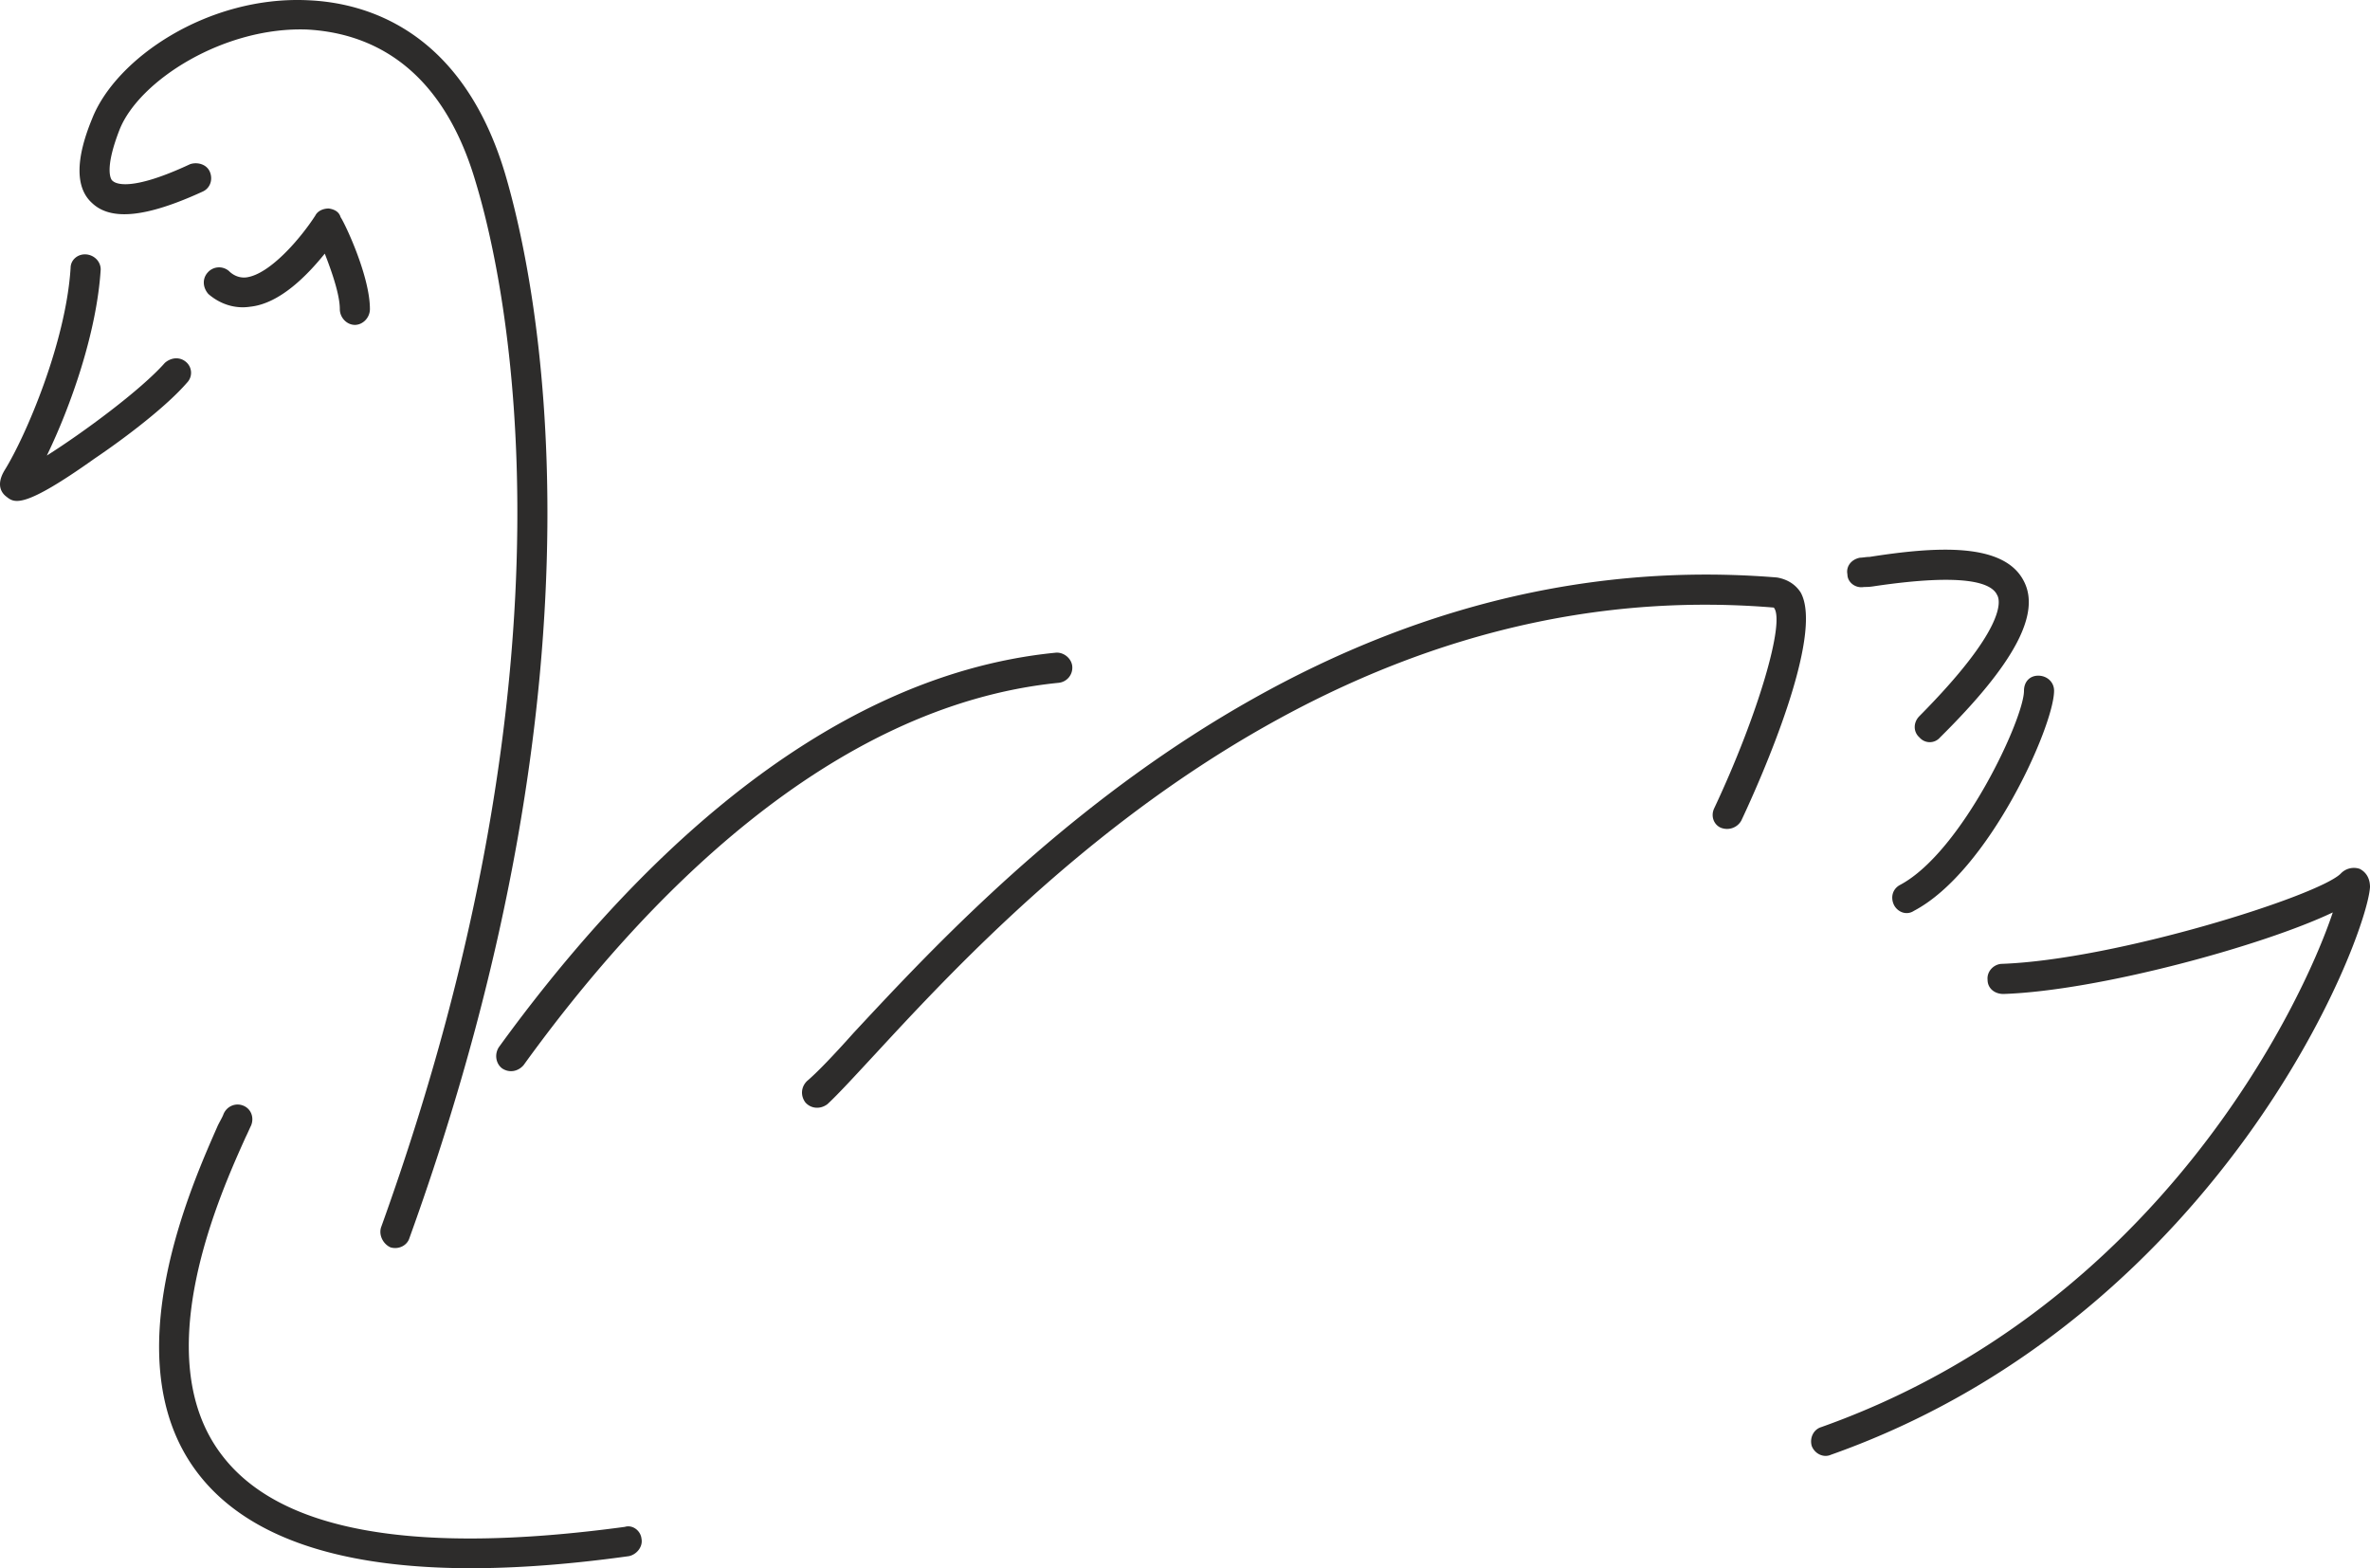 <svg height="190.133" viewBox="0 0 215.507 142.6" width="287.343" xmlns="http://www.w3.org/2000/svg"><path style="fill:#2d2c2b" d="M404.702 428a1.643 1.643 0 0 0-1.728.433c-2.016 2.016-20.448 7.848-30.888 8.208-.72.072-1.296.72-1.224 1.44 0 .792.648 1.296 1.44 1.296 8.64-.288 23.616-4.392 29.952-7.416-2.808 8.424-15.912 35.928-46.512 46.8-.72.216-1.08 1.008-.864 1.728.288.72 1.08 1.08 1.728.792 18.72-6.624 30.816-19.296 37.728-28.8 7.848-10.8 11.16-20.52 11.304-22.824 0-1.08-.648-1.512-.936-1.656zm-52.992-26.495c-42.336-3.456-71.424 27.936-83.952 41.4-1.8 2.016-3.312 3.6-4.248 4.392-.576.576-.576 1.368-.144 1.944.504.576 1.368.648 2.016.144 1.008-.936 2.52-2.592 4.392-4.608 12.24-13.248 40.752-43.92 81.648-40.536 1.08 1.224-1.44 9.792-5.4 18.216-.36.72-.072 1.512.576 1.8.72.288 1.512 0 1.872-.648 1.8-3.816 7.56-16.848 5.4-20.736-.504-.792-1.296-1.224-2.16-1.368zm-64.08 8.064c-.072-.72-.792-1.296-1.512-1.224-21.96 2.16-39.6 20.664-50.616 35.856-.432.648-.288 1.512.288 1.944.648.432 1.44.288 1.944-.288 10.656-14.76 27.72-32.688 48.672-34.776a1.38 1.38 0 0 0 1.224-1.512zm-40.68 78.264c-19.152 2.592-31.464.432-36.72-6.624-6.768-9 0-23.832 2.232-28.8.216-.432.36-.792.504-1.08.288-.72 0-1.512-.72-1.8-.72-.288-1.512.072-1.8.792-.072.216-.288.576-.504 1.008-2.304 5.256-9.576 21.24-1.944 31.464 5.904 7.92 19.152 10.512 39.312 7.704.72-.144 1.296-.864 1.152-1.584-.072-.72-.792-1.296-1.512-1.08zm-39.816-104.04a1.286 1.286 0 0 0-.072-1.872c-.576-.504-1.368-.432-1.944.072-2.16 2.448-7.416 6.336-10.728 8.424 2.16-4.464 4.536-11.16 4.896-16.92 0-.72-.576-1.296-1.296-1.368-.792-.072-1.44.504-1.44 1.224-.432 6.84-4.104 15.336-5.976 18.36-.936 1.512-.144 2.232.144 2.448.72.576 1.512 1.152 7.992-3.456 2.88-1.944 6.552-4.752 8.424-6.912zm12.888-15.84c-.504 0-1.008.216-1.224.648-1.296 2.016-4.104 5.328-6.264 5.616-.576.072-1.152-.144-1.584-.576a1.373 1.373 0 0 0-1.944.144c-.504.576-.432 1.368.072 1.944 1.08.936 2.448 1.368 3.816 1.152 2.736-.288 5.256-2.952 6.768-4.824.648 1.656 1.368 3.744 1.368 5.04 0 .792.648 1.44 1.368 1.44.72 0 1.368-.648 1.368-1.44 0-3.024-2.304-7.848-2.664-8.352-.144-.504-.576-.72-1.08-.792z" transform="translate(-190.13 -348.994)"/><path style="fill:#2d2c2b" d="M208.502 366.44c.72-.287 1.008-1.08.72-1.8-.288-.72-1.152-.935-1.8-.72-5.544 2.593-6.84 1.729-7.056 1.513-.144-.072-.792-1.008.648-4.68 1.8-4.464 9.504-9.36 17.064-9.072 5.184.288 12.096 2.808 15.336 13.968 2.736 9.072 10.152 42.84-8.64 94.968-.216.72.216 1.512.864 1.8.72.216 1.512-.144 1.728-.864 19.08-52.848 11.448-87.408 8.712-96.696-3.96-13.32-12.888-15.624-17.928-15.84-9.072-.432-17.496 5.256-19.656 10.8-1.512 3.672-1.512 6.264 0 7.632 1.728 1.656 4.968 1.296 10.008-1.008zm151.128 35.929c.216 0 .504 0 .936-.072 8.28-1.224 10.656-.288 11.16.792.36.576.72 3.168-7.056 11.016-.576.576-.576 1.44 0 1.944a1.23 1.23 0 0 0 1.872 0c6.768-6.696 9.144-11.232 7.632-14.184-1.8-3.6-8.064-3.168-14.04-2.232-.288 0-.648.072-.864.072-.792.144-1.296.792-1.152 1.512 0 .72.72 1.296 1.512 1.152zm14.544 9.431c0 2.52-5.616 14.617-11.232 17.64-.72.36-.936 1.153-.576 1.873.36.648 1.152.936 1.8.504 6.84-3.6 12.744-16.848 12.744-20.016 0-.792-.648-1.368-1.44-1.368-.792 0-1.296.576-1.296 1.368z" transform="translate(-190.13 -348.994)"/></svg>
